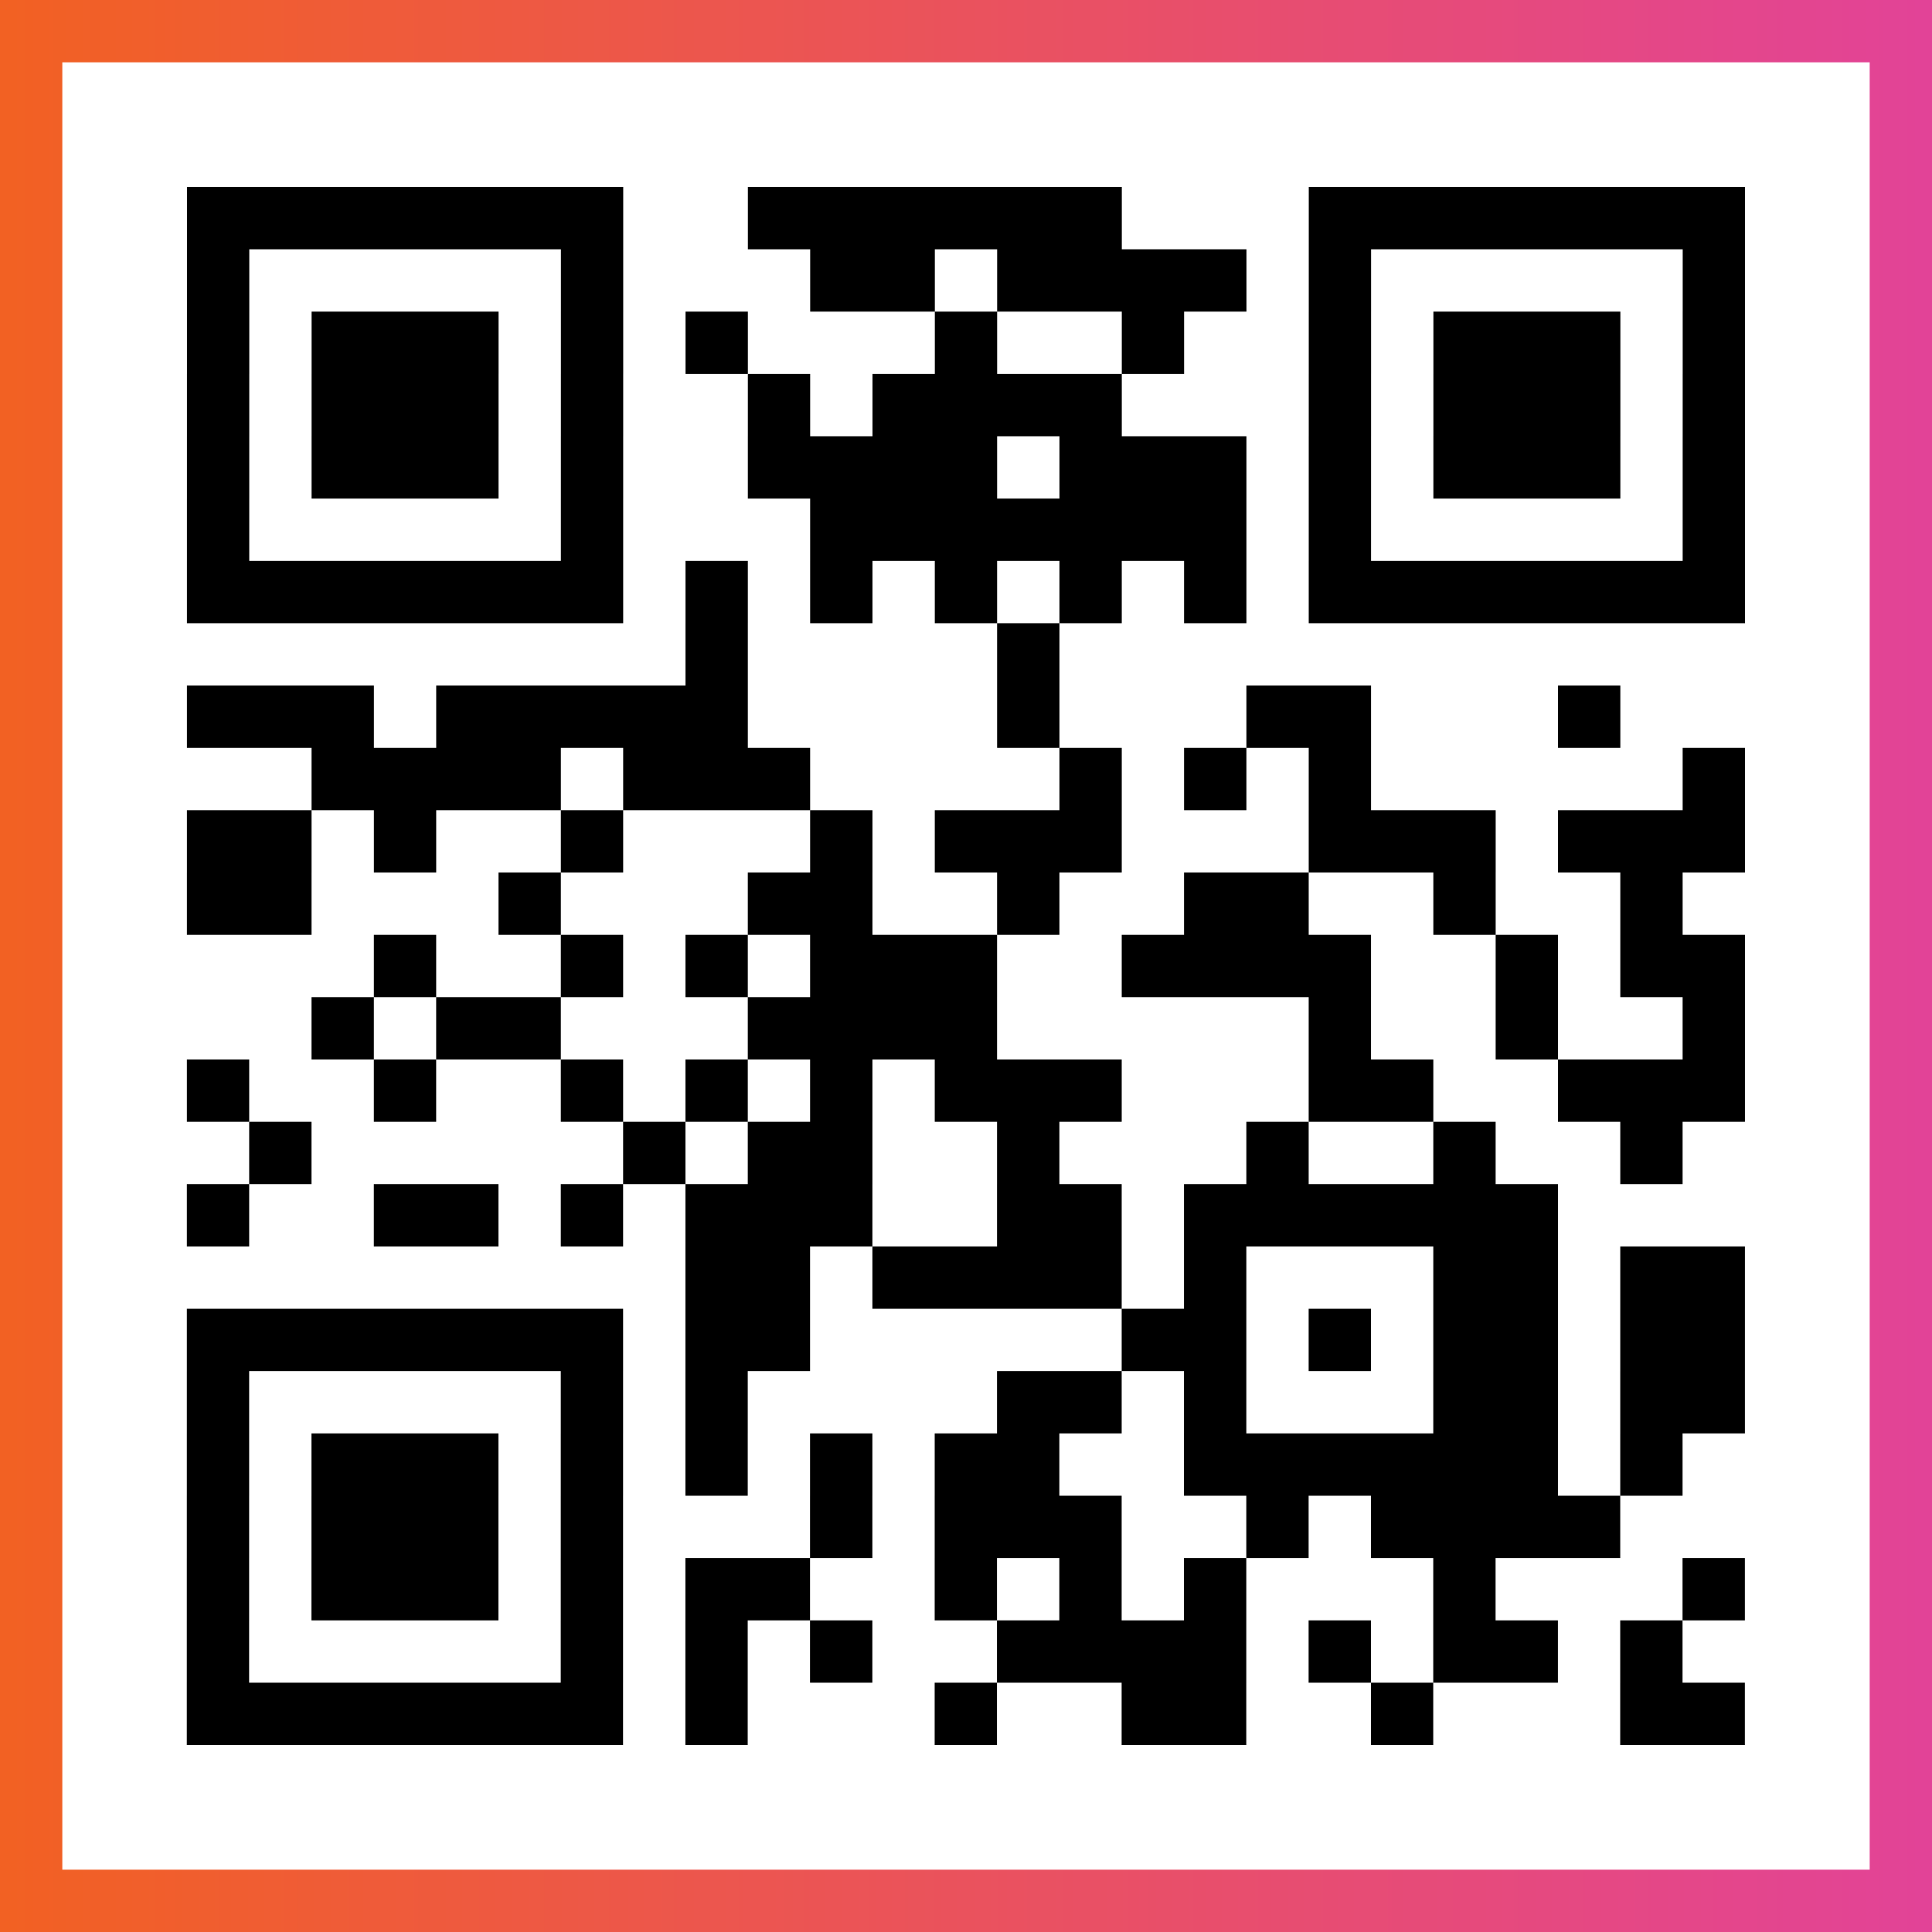 <?xml version="1.0" encoding="UTF-8"?>

<svg xmlns="http://www.w3.org/2000/svg" viewBox="-1 -1 31 31" width="93" height="93">
    <rect x="-1" y="-1" width="31" height="31" fill="#333333" stroke="none"/>
    <defs>
      <linearGradient id="primary">
        <stop class="start" offset="0%" stop-color="#f26122"/>
        <stop class="stop" offset="100%" stop-color="#e24398"/>
      </linearGradient>
    </defs>
    <rect x="-1" y="-1" width="31" height="31" fill="url(#primary)"/>
    <rect x="0" y="0" width="29" height="29" fill="#fff"/>
    <path stroke="#000" d="M2 2.5h7m2 0h6m3 0h7m-25 1h1m5 0h1m3 0h2m1 0h4m1 0h1m5 0h1m-25 1h1m1 0h3m1 0h1m1 0h1m3 0h1m2 0h1m2 0h1m1 0h3m1 0h1m-25 1h1m1 0h3m1 0h1m2 0h1m1 0h4m3 0h1m1 0h3m1 0h1m-25 1h1m1 0h3m1 0h1m2 0h4m1 0h3m1 0h1m1 0h3m1 0h1m-25 1h1m5 0h1m3 0h7m1 0h1m5 0h1m-25 1h7m1 0h1m1 0h1m1 0h1m1 0h1m1 0h1m1 0h7m-17 1h1m4 0h1m-14 1h3m1 0h5m4 0h1m3 0h2m3 0h1m-21 1h4m1 0h3m4 0h1m1 0h1m1 0h1m5 0h1m-25 1h2m1 0h1m2 0h1m3 0h1m1 0h3m3 0h3m1 0h3m-25 1h2m3 0h1m3 0h2m2 0h1m2 0h2m2 0h1m2 0h1m-21 1h1m2 0h1m1 0h1m1 0h3m2 0h4m2 0h1m1 0h2m-23 1h1m1 0h2m3 0h4m5 0h1m2 0h1m2 0h1m-25 1h1m2 0h1m2 0h1m1 0h1m1 0h1m1 0h3m3 0h2m2 0h3m-24 1h1m5 0h1m1 0h2m2 0h1m3 0h1m2 0h1m2 0h1m-24 1h1m2 0h2m1 0h1m1 0h3m2 0h2m1 0h6m-14 1h2m1 0h4m1 0h1m3 0h2m1 0h2m-25 1h7m1 0h2m5 0h2m1 0h1m1 0h2m1 0h2m-25 1h1m5 0h1m1 0h1m4 0h2m1 0h1m3 0h2m1 0h2m-25 1h1m1 0h3m1 0h1m1 0h1m1 0h1m1 0h2m2 0h6m1 0h1m-24 1h1m1 0h3m1 0h1m3 0h1m1 0h3m2 0h1m1 0h4m-23 1h1m1 0h3m1 0h1m1 0h2m2 0h1m1 0h1m1 0h1m3 0h1m3 0h1m-25 1h1m5 0h1m1 0h1m1 0h1m2 0h4m1 0h1m1 0h2m1 0h1m-24 1h7m1 0h1m3 0h1m2 0h2m2 0h1m3 0h2" />
</svg>
